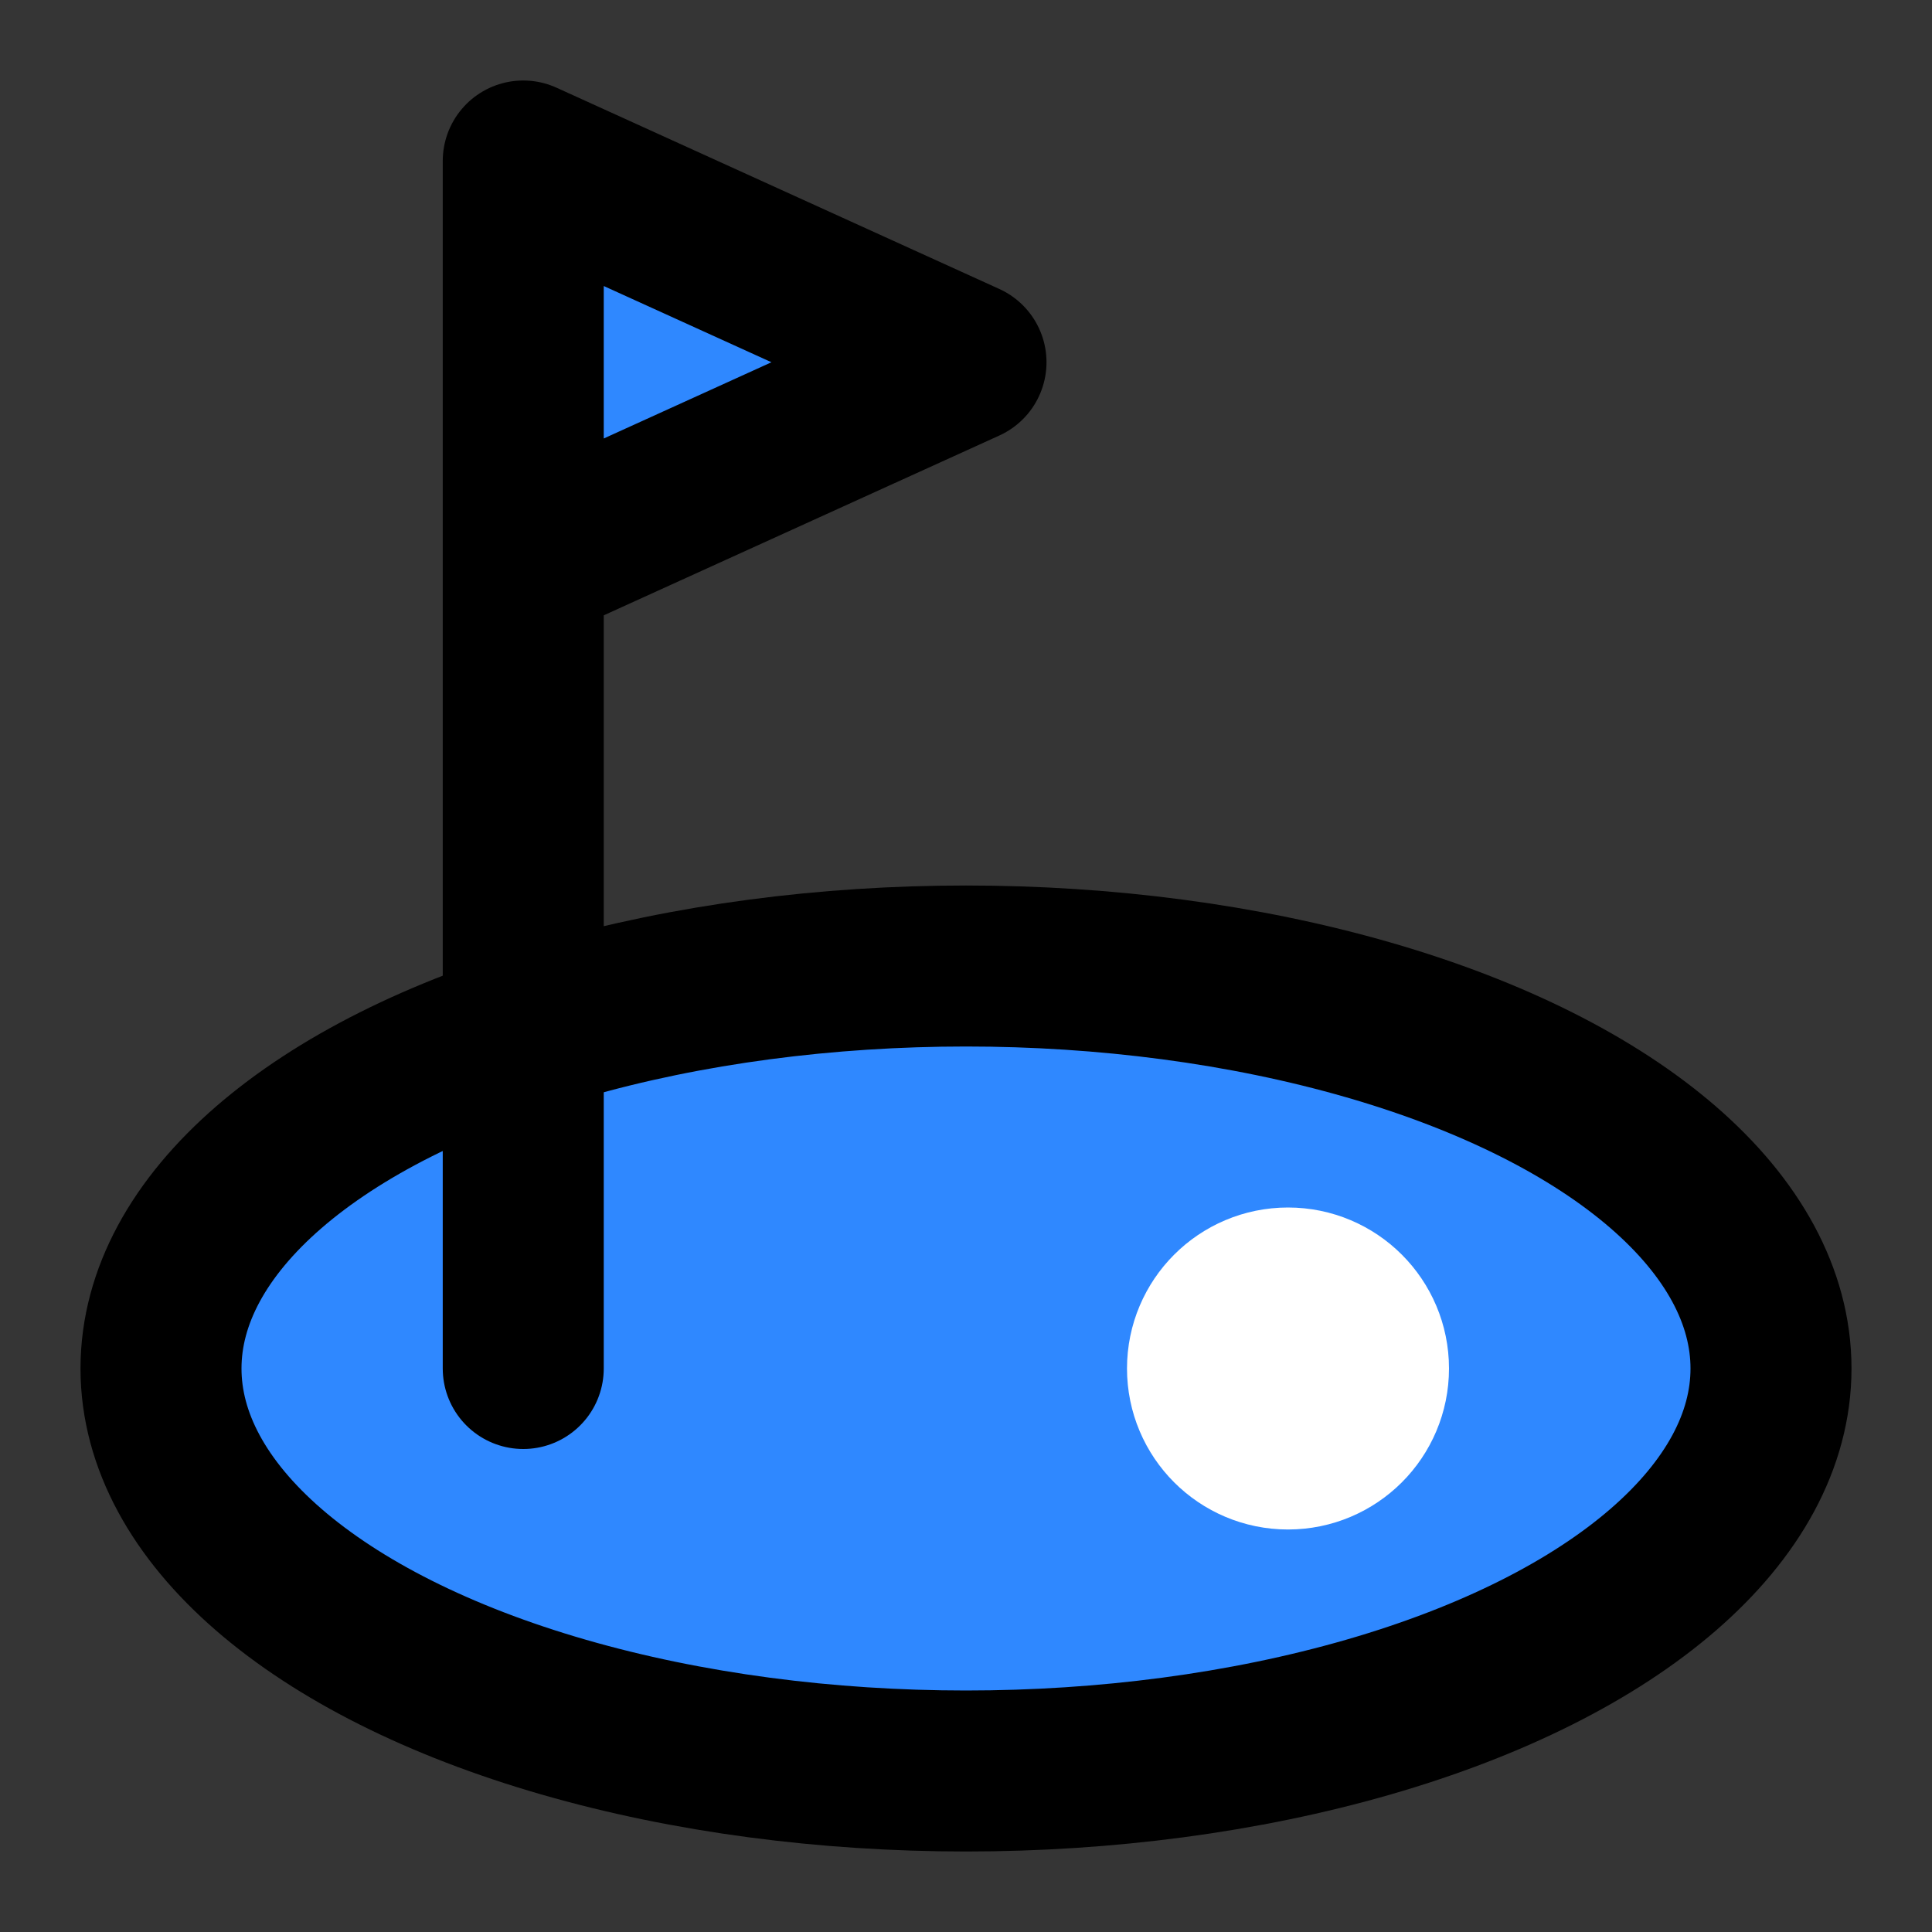 <?xml version="1.0" encoding="utf-8"?><!-- Скачано с сайта svg4.ru / Downloaded from svg4.ru -->
<svg width="800px" height="800px" viewBox="0 0 48 48" fill="none" xmlns="http://www.w3.org/2000/svg">
<rect x="0" y="0" width="48" height="48" fill="#333333" stroke="none"/>
<rect width="48" height="48" fill="white" fill-opacity="0.01"/>
<ellipse cx="24" cy="34" rx="20" ry="10" fill="#2F88FF" stroke="#000000" stroke-width="4" stroke-linecap="round" stroke-linejoin="round"/>
<circle cx="32" cy="34" r="2" fill="#2F88FF" stroke="white" stroke-width="4" stroke-linecap="round" stroke-linejoin="round"/>
<path d="M24 9L13 4V14L24 9Z" fill="#2F88FF"/>
<path d="M13 34V14M13 14V4L24 9L13 14Z" stroke="#000000" stroke-width="4" stroke-linecap="round" stroke-linejoin="round"/>
</svg>